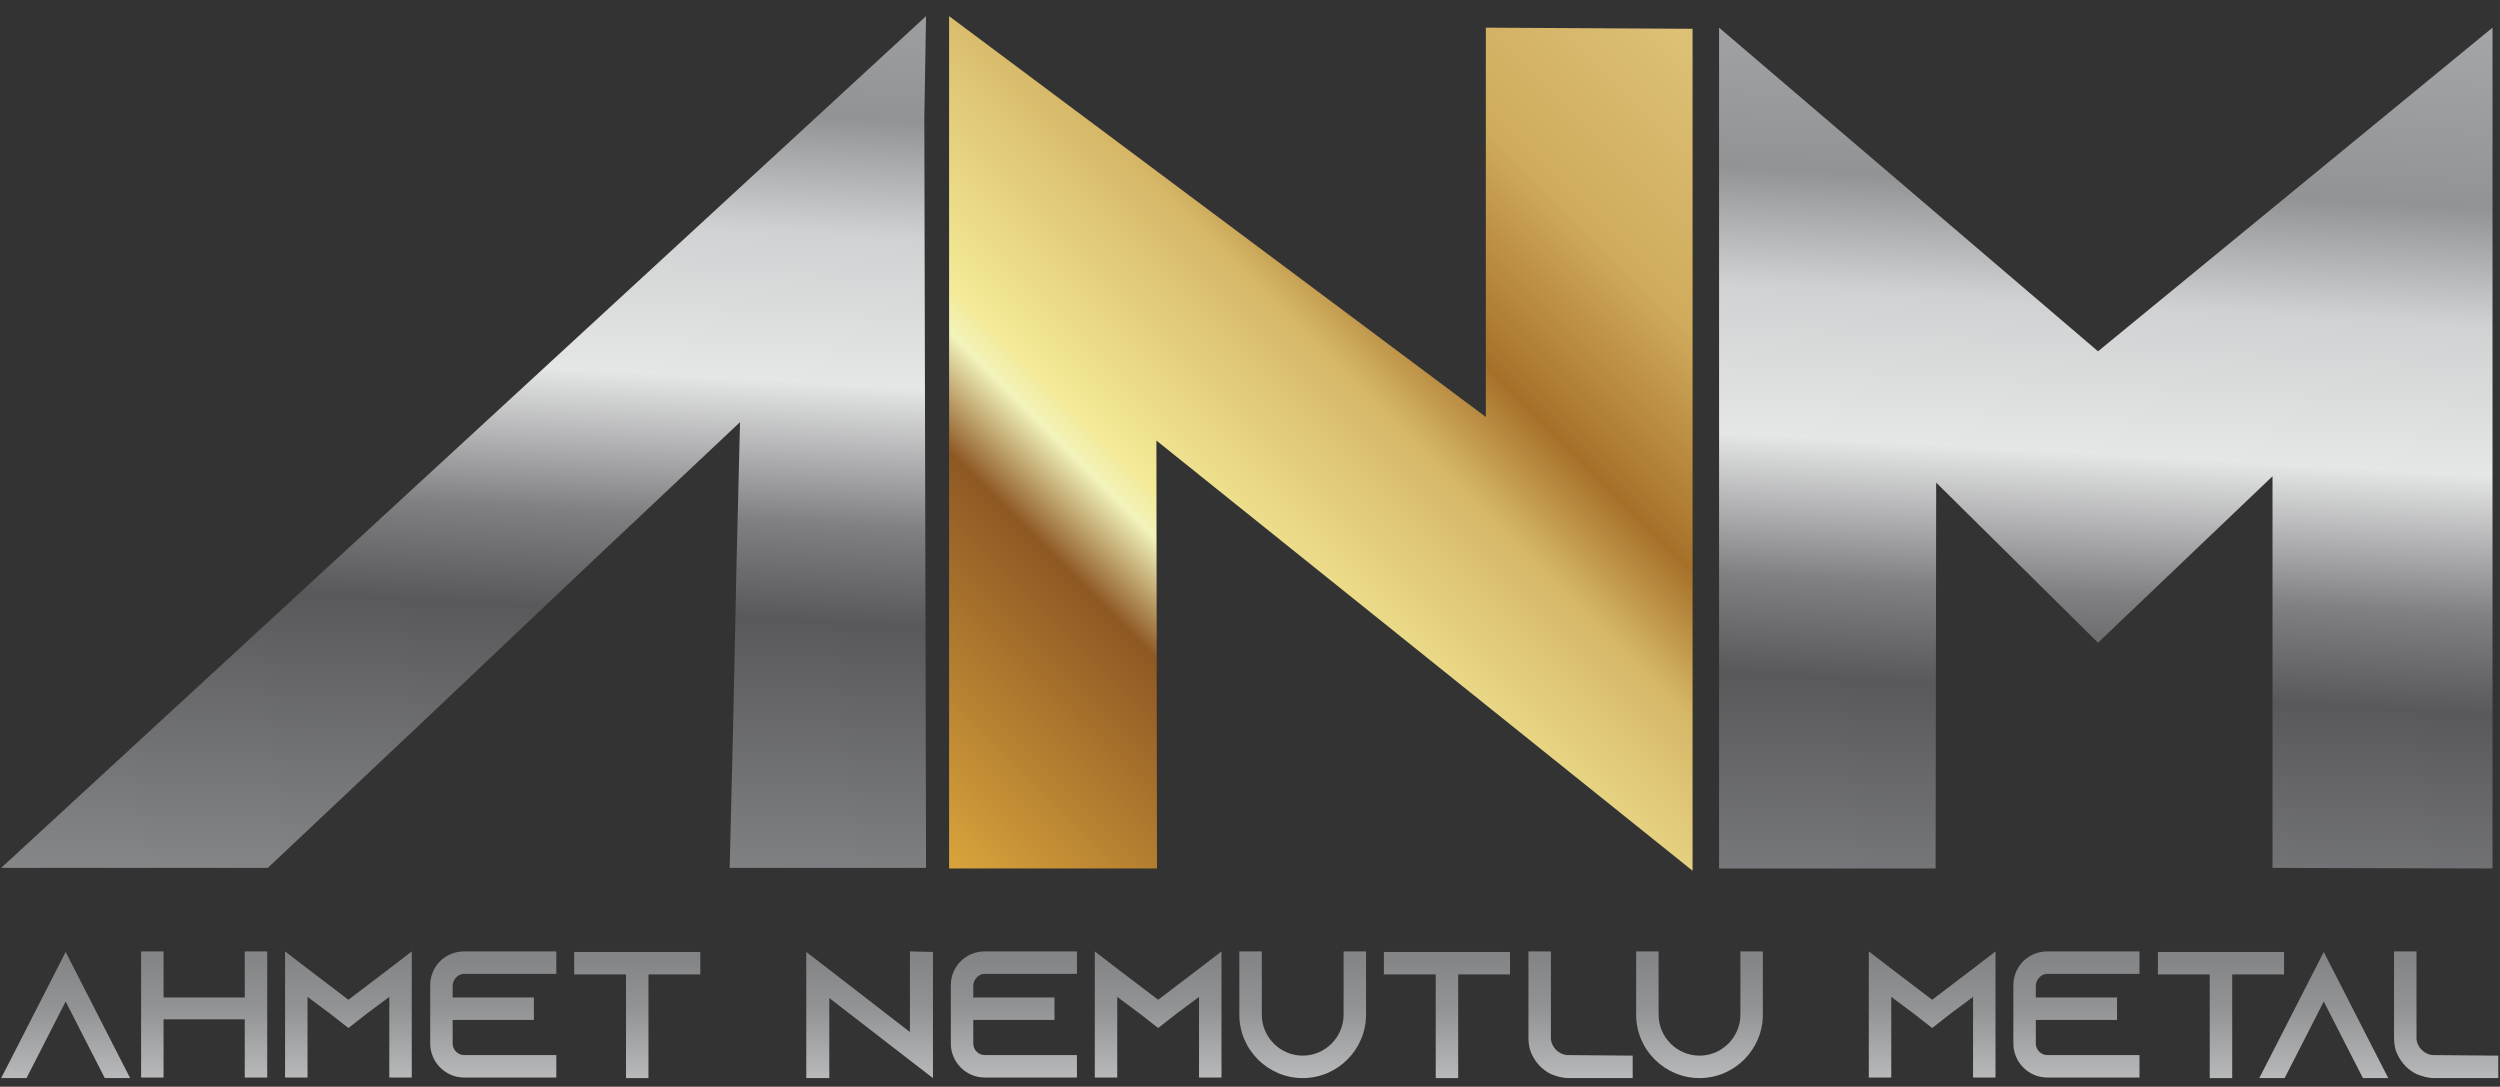 <?xml version="1.0" encoding="utf-8"?>
<!-- Generator: Adobe Illustrator 23.0.3, SVG Export Plug-In . SVG Version: 6.00 Build 0)  -->
<svg version="1.1" id="Layer_1" xmlns="http://www.w3.org/2000/svg" xmlns:xlink="http://www.w3.org/1999/xlink" x="0px" y="0px"
	 viewBox="0 0 434.1 188.7" style="enable-background:new 0 0 434.1 188.7;" xml:space="preserve">
<rect x="0" y="0" width="434.1" height="188.7" fill="#333333" stroke="none"/>
<style type="text/css">
	.st0{fill:url(#SVGID_1_);}
	.st1{fill:url(#SVGID_2_);}
	.st2{fill:url(#SVGID_3_);}
	.st3{fill:url(#SVGID_4_);}
	.st4{fill:url(#SVGID_5_);}
	.st5{fill:url(#SVGID_6_);}
	.st6{fill:url(#SVGID_7_);}
	.st7{fill:url(#SVGID_8_);}
	.st8{fill:url(#SVGID_9_);}
	.st9{fill:url(#SVGID_10_);}
	.st10{fill:url(#SVGID_11_);}
	.st11{fill:url(#SVGID_12_);}
	.st12{fill:url(#SVGID_13_);}
	.st13{fill:url(#SVGID_14_);}
	.st14{fill:url(#SVGID_15_);}
	.st15{fill:url(#SVGID_16_);}
	.st16{fill:url(#SVGID_17_);}
	.st17{fill:url(#SVGID_18_);}
	.st18{fill:url(#SVGID_19_);}
	.st19{fill:url(#SVGID_20_);}
</style>
<title>logo</title>
<g>
	
		<linearGradient id="SVGID_1_" gradientUnits="userSpaceOnUse" x1="94.443" y1="865.797" x2="302.503" y2="657.727" gradientTransform="matrix(1 0 0 1 0 -653.89)">
		<stop  offset="0" style="stop-color:#DCA83C"/>
		<stop  offset="0.16" style="stop-color:#D99D38"/>
		<stop  offset="0.3" style="stop-color:#E0AB3E"/>
		<stop  offset="0.49" style="stop-color:#8E5824"/>
		<stop  offset="0.54" style="stop-color:#F2F3BB"/>
		<stop  offset="0.56" style="stop-color:#F4EA97"/>
		<stop  offset="0.69" style="stop-color:#D5B667"/>
		<stop  offset="0.75" style="stop-color:#A67029"/>
		<stop  offset="0.85" style="stop-color:#D0AB5C"/>
		<stop  offset="1" style="stop-color:#DFC67D"/>
	</linearGradient>
	<path class="st0" d="M293.9,151.2l-93.1-74.7l0.1,74.3h-36.1V2.8L258,72.4V4.8L293.9,5V151.2z"/>
	
		<linearGradient id="SVGID_2_" gradientUnits="userSpaceOnUse" x1="354.165" y1="-97.048" x2="372.847" y2="239.216" gradientTransform="matrix(1 0 0 -1 0 187.89)">
		<stop  offset="0" style="stop-color:#A6A7AA"/>
		<stop  offset="0.16" style="stop-color:#E5E6E6"/>
		<stop  offset="0.3" style="stop-color:#919395"/>
		<stop  offset="0.49" style="stop-color:#59595C"/>
		<stop  offset="0.54" style="stop-color:#808083"/>
		<stop  offset="0.613" style="stop-color:#E5E6E6"/>
		<stop  offset="0.69" style="stop-color:#CFD1D2"/>
		<stop  offset="0.75" style="stop-color:#919395"/>
		<stop  offset="0.85" style="stop-color:#A6A7AA"/>
		<stop  offset="1" style="stop-color:#F1F1F1"/>
	</linearGradient>
	<path class="st1" d="M432.8,4.8v146l-38.2-0.1v-68l-30.3,28.9l-28.1-27.8l-0.1,67h-37.6V4.8L364.3,61L432.8,4.8z"/>
	
		<linearGradient id="SVGID_3_" gradientUnits="userSpaceOnUse" x1="73.93" y1="-81.479" x2="92.612" y2="254.785" gradientTransform="matrix(1 0 0 -1 0 187.89)">
		<stop  offset="0" style="stop-color:#A6A7AA"/>
		<stop  offset="0.16" style="stop-color:#E5E6E6"/>
		<stop  offset="0.3" style="stop-color:#919395"/>
		<stop  offset="0.49" style="stop-color:#59595C"/>
		<stop  offset="0.54" style="stop-color:#808083"/>
		<stop  offset="0.613" style="stop-color:#E5E6E6"/>
		<stop  offset="0.69" style="stop-color:#CFD1D2"/>
		<stop  offset="0.75" style="stop-color:#919395"/>
		<stop  offset="0.85" style="stop-color:#A6A7AA"/>
		<stop  offset="1" style="stop-color:#F1F1F1"/>
	</linearGradient>
	<polygon class="st2" points="160.8,2.8 0.2,150.7 12.4,150.7 46.5,150.7 72.7,126 72.7,126 102.8,97.5 102.8,97.5 104.6,95.8 
		104.6,95.8 104.6,95.8 128.5,73.3 127.9,97.5 127.3,126 126.7,150.7 160.8,150.7 160.5,20.5 	"/>
	<g>
		<linearGradient id="SVGID_4_" gradientUnits="userSpaceOnUse" x1="11.438" y1="232.407" x2="11.438" y2="41.355">
			<stop  offset="0" style="stop-color:#A6A7AA"/>
			<stop  offset="0.16" style="stop-color:#E5E6E6"/>
			<stop  offset="0.3" style="stop-color:#919395"/>
			<stop  offset="0.49" style="stop-color:#59595C"/>
			<stop  offset="0.54" style="stop-color:#808083"/>
			<stop  offset="0.613" style="stop-color:#E5E6E6"/>
			<stop  offset="0.69" style="stop-color:#CFD1D2"/>
			<stop  offset="0.75" style="stop-color:#919395"/>
			<stop  offset="0.85" style="stop-color:#A6A7AA"/>
			<stop  offset="1" style="stop-color:#F1F1F1"/>
		</linearGradient>
		<path class="st3" d="M22.6,187.2h-4.4l-2-3.9l-4.8-9.4l-4.8,9.4l-2,3.9H0.2l2-3.9l9.2-18l9.2,18L22.6,187.2z"/>
		<linearGradient id="SVGID_5_" gradientUnits="userSpaceOnUse" x1="35.474" y1="232.407" x2="35.474" y2="41.355">
			<stop  offset="0" style="stop-color:#A6A7AA"/>
			<stop  offset="0.16" style="stop-color:#E5E6E6"/>
			<stop  offset="0.3" style="stop-color:#919395"/>
			<stop  offset="0.49" style="stop-color:#59595C"/>
			<stop  offset="0.54" style="stop-color:#808083"/>
			<stop  offset="0.613" style="stop-color:#E5E6E6"/>
			<stop  offset="0.69" style="stop-color:#CFD1D2"/>
			<stop  offset="0.75" style="stop-color:#919395"/>
			<stop  offset="0.85" style="stop-color:#A6A7AA"/>
			<stop  offset="1" style="stop-color:#F1F1F1"/>
		</linearGradient>
		<path class="st4" d="M46.4,165.2v21.9h-3.9v-10.1H28.4v10.1h-3.9v-21.9h3.9v8h14.1v-8H46.4z"/>
		<linearGradient id="SVGID_6_" gradientUnits="userSpaceOnUse" x1="60.543" y1="232.407" x2="60.543" y2="41.355">
			<stop  offset="0" style="stop-color:#A6A7AA"/>
			<stop  offset="0.16" style="stop-color:#E5E6E6"/>
			<stop  offset="0.3" style="stop-color:#919395"/>
			<stop  offset="0.49" style="stop-color:#59595C"/>
			<stop  offset="0.54" style="stop-color:#808083"/>
			<stop  offset="0.613" style="stop-color:#E5E6E6"/>
			<stop  offset="0.69" style="stop-color:#CFD1D2"/>
			<stop  offset="0.75" style="stop-color:#919395"/>
			<stop  offset="0.85" style="stop-color:#A6A7AA"/>
			<stop  offset="1" style="stop-color:#F1F1F1"/>
		</linearGradient>
		<path class="st5" d="M71.5,165.2v21.9h-3.9v-14l-3.9,2.9l-3.2,2.5l-3.2-2.5l-3.9-2.9v14h-3.9v-21.9l3.9,3l7.1,5.4l7.1-5.4
			L71.5,165.2z"/>
		<linearGradient id="SVGID_7_" gradientUnits="userSpaceOnUse" x1="85.628" y1="232.407" x2="85.628" y2="41.355">
			<stop  offset="0" style="stop-color:#A6A7AA"/>
			<stop  offset="0.16" style="stop-color:#E5E6E6"/>
			<stop  offset="0.3" style="stop-color:#919395"/>
			<stop  offset="0.49" style="stop-color:#59595C"/>
			<stop  offset="0.54" style="stop-color:#808083"/>
			<stop  offset="0.613" style="stop-color:#E5E6E6"/>
			<stop  offset="0.69" style="stop-color:#CFD1D2"/>
			<stop  offset="0.75" style="stop-color:#919395"/>
			<stop  offset="0.85" style="stop-color:#A6A7AA"/>
			<stop  offset="1" style="stop-color:#F1F1F1"/>
		</linearGradient>
		<path class="st6" d="M78.6,171.2v2h14.1v3.9H78.6v4.1c0,1.1,0.9,2,2,2h16v3.9h-16c-3.3,0-5.9-2.7-5.9-5.9v-10.1
			c0-3.3,2.6-5.9,5.9-5.9h16v3.9h-16C79.5,169.1,78.6,170.1,78.6,171.2z"/>
		<linearGradient id="SVGID_8_" gradientUnits="userSpaceOnUse" x1="110.666" y1="232.407" x2="110.666" y2="41.355">
			<stop  offset="0" style="stop-color:#A6A7AA"/>
			<stop  offset="0.16" style="stop-color:#E5E6E6"/>
			<stop  offset="0.3" style="stop-color:#919395"/>
			<stop  offset="0.49" style="stop-color:#59595C"/>
			<stop  offset="0.54" style="stop-color:#808083"/>
			<stop  offset="0.613" style="stop-color:#E5E6E6"/>
			<stop  offset="0.69" style="stop-color:#CFD1D2"/>
			<stop  offset="0.75" style="stop-color:#919395"/>
			<stop  offset="0.85" style="stop-color:#A6A7AA"/>
			<stop  offset="1" style="stop-color:#F1F1F1"/>
		</linearGradient>
		<path class="st7" d="M121.6,165.3v3.9h-9v18h-3.9v-18h-9v-3.9H121.6z"/>
		<linearGradient id="SVGID_9_" gradientUnits="userSpaceOnUse" x1="151.012" y1="232.407" x2="151.012" y2="41.355">
			<stop  offset="0" style="stop-color:#A6A7AA"/>
			<stop  offset="0.16" style="stop-color:#E5E6E6"/>
			<stop  offset="0.3" style="stop-color:#919395"/>
			<stop  offset="0.49" style="stop-color:#59595C"/>
			<stop  offset="0.54" style="stop-color:#808083"/>
			<stop  offset="0.613" style="stop-color:#E5E6E6"/>
			<stop  offset="0.69" style="stop-color:#CFD1D2"/>
			<stop  offset="0.75" style="stop-color:#919395"/>
			<stop  offset="0.85" style="stop-color:#A6A7AA"/>
			<stop  offset="1" style="stop-color:#F1F1F1"/>
		</linearGradient>
		<path class="st8" d="M162,165.3v21.9l-3.9-3L144,173.3v13.9H140v-21.9l3.9,3l14.1,10.9v-14L162,165.3z"/>
		<linearGradient id="SVGID_10_" gradientUnits="userSpaceOnUse" x1="176.098" y1="232.407" x2="176.098" y2="41.355">
			<stop  offset="0" style="stop-color:#A6A7AA"/>
			<stop  offset="0.16" style="stop-color:#E5E6E6"/>
			<stop  offset="0.3" style="stop-color:#919395"/>
			<stop  offset="0.49" style="stop-color:#59595C"/>
			<stop  offset="0.54" style="stop-color:#808083"/>
			<stop  offset="0.613" style="stop-color:#E5E6E6"/>
			<stop  offset="0.69" style="stop-color:#CFD1D2"/>
			<stop  offset="0.75" style="stop-color:#919395"/>
			<stop  offset="0.85" style="stop-color:#A6A7AA"/>
			<stop  offset="1" style="stop-color:#F1F1F1"/>
		</linearGradient>
		<path class="st9" d="M169,171.2v2h14.1v3.9H169v4.1c0,1.1,0.9,2,2,2h16v3.9h-16c-3.3,0-5.9-2.7-5.9-5.9v-10.1
			c0-3.3,2.6-5.9,5.9-5.9h16v3.9h-16C169.9,169.1,169,170.1,169,171.2z"/>
		<linearGradient id="SVGID_11_" gradientUnits="userSpaceOnUse" x1="201.151" y1="232.407" x2="201.151" y2="41.355">
			<stop  offset="0" style="stop-color:#A6A7AA"/>
			<stop  offset="0.16" style="stop-color:#E5E6E6"/>
			<stop  offset="0.3" style="stop-color:#919395"/>
			<stop  offset="0.49" style="stop-color:#59595C"/>
			<stop  offset="0.54" style="stop-color:#808083"/>
			<stop  offset="0.613" style="stop-color:#E5E6E6"/>
			<stop  offset="0.69" style="stop-color:#CFD1D2"/>
			<stop  offset="0.75" style="stop-color:#919395"/>
			<stop  offset="0.85" style="stop-color:#A6A7AA"/>
			<stop  offset="1" style="stop-color:#F1F1F1"/>
		</linearGradient>
		<path class="st10" d="M212.1,165.2v21.9h-3.9v-14l-3.9,2.9l-3.2,2.5l-3.2-2.5l-3.9-2.9v14h-3.9v-21.9l3.9,3l7.1,5.4l7.1-5.4
			L212.1,165.2z"/>
		<linearGradient id="SVGID_12_" gradientUnits="userSpaceOnUse" x1="226.221" y1="232.407" x2="226.221" y2="41.355">
			<stop  offset="0" style="stop-color:#A6A7AA"/>
			<stop  offset="0.16" style="stop-color:#E5E6E6"/>
			<stop  offset="0.3" style="stop-color:#919395"/>
			<stop  offset="0.49" style="stop-color:#59595C"/>
			<stop  offset="0.54" style="stop-color:#808083"/>
			<stop  offset="0.613" style="stop-color:#E5E6E6"/>
			<stop  offset="0.69" style="stop-color:#CFD1D2"/>
			<stop  offset="0.75" style="stop-color:#919395"/>
			<stop  offset="0.85" style="stop-color:#A6A7AA"/>
			<stop  offset="1" style="stop-color:#F1F1F1"/>
		</linearGradient>
		<path class="st11" d="M237.2,165.2v11c0,6-4.9,11-11,11c-6,0-11-4.9-11-11v-11h3.9v11c0,3.9,3.2,7.1,7.1,7.1
			c3.9,0,7.1-3.2,7.1-7.1v-11H237.2z"/>
		<linearGradient id="SVGID_13_" gradientUnits="userSpaceOnUse" x1="251.274" y1="232.407" x2="251.274" y2="41.355">
			<stop  offset="0" style="stop-color:#A6A7AA"/>
			<stop  offset="0.16" style="stop-color:#E5E6E6"/>
			<stop  offset="0.3" style="stop-color:#919395"/>
			<stop  offset="0.49" style="stop-color:#59595C"/>
			<stop  offset="0.54" style="stop-color:#808083"/>
			<stop  offset="0.613" style="stop-color:#E5E6E6"/>
			<stop  offset="0.69" style="stop-color:#CFD1D2"/>
			<stop  offset="0.75" style="stop-color:#919395"/>
			<stop  offset="0.85" style="stop-color:#A6A7AA"/>
			<stop  offset="1" style="stop-color:#F1F1F1"/>
		</linearGradient>
		<path class="st12" d="M262.2,165.3v3.9h-9v18h-3.9v-18h-9v-3.9H262.2z"/>
		<linearGradient id="SVGID_14_" gradientUnits="userSpaceOnUse" x1="274.432" y1="232.407" x2="274.432" y2="41.355">
			<stop  offset="0" style="stop-color:#A6A7AA"/>
			<stop  offset="0.16" style="stop-color:#E5E6E6"/>
			<stop  offset="0.3" style="stop-color:#919395"/>
			<stop  offset="0.49" style="stop-color:#59595C"/>
			<stop  offset="0.54" style="stop-color:#808083"/>
			<stop  offset="0.613" style="stop-color:#E5E6E6"/>
			<stop  offset="0.69" style="stop-color:#CFD1D2"/>
			<stop  offset="0.75" style="stop-color:#919395"/>
			<stop  offset="0.85" style="stop-color:#A6A7AA"/>
			<stop  offset="1" style="stop-color:#F1F1F1"/>
		</linearGradient>
		<path class="st13" d="M283.5,183.3v3.9h-11.1c-1.1,0-2.1-0.3-3.1-0.7c-1.4-0.7-2.5-1.8-3.2-3.2c-0.5-0.9-0.7-2-0.7-3.1v-15h3.9
			v15.3c0.2,1.4,1.3,2.5,2.7,2.7L283.5,183.3z"/>
		<linearGradient id="SVGID_15_" gradientUnits="userSpaceOnUse" x1="295.162" y1="232.407" x2="295.162" y2="41.355">
			<stop  offset="0" style="stop-color:#A6A7AA"/>
			<stop  offset="0.16" style="stop-color:#E5E6E6"/>
			<stop  offset="0.3" style="stop-color:#919395"/>
			<stop  offset="0.49" style="stop-color:#59595C"/>
			<stop  offset="0.54" style="stop-color:#808083"/>
			<stop  offset="0.613" style="stop-color:#E5E6E6"/>
			<stop  offset="0.69" style="stop-color:#CFD1D2"/>
			<stop  offset="0.75" style="stop-color:#919395"/>
			<stop  offset="0.85" style="stop-color:#A6A7AA"/>
			<stop  offset="1" style="stop-color:#F1F1F1"/>
		</linearGradient>
		<path class="st14" d="M306.1,165.2v11c0,6-4.9,11-11,11c-6,0-11-4.9-11-11v-11h3.9v11c0,3.9,3.2,7.1,7.1,7.1
			c3.9,0,7.1-3.2,7.1-7.1v-11H306.1z"/>
		<linearGradient id="SVGID_16_" gradientUnits="userSpaceOnUse" x1="335.492" y1="232.407" x2="335.492" y2="41.355">
			<stop  offset="0" style="stop-color:#A6A7AA"/>
			<stop  offset="0.16" style="stop-color:#E5E6E6"/>
			<stop  offset="0.3" style="stop-color:#919395"/>
			<stop  offset="0.49" style="stop-color:#59595C"/>
			<stop  offset="0.54" style="stop-color:#808083"/>
			<stop  offset="0.613" style="stop-color:#E5E6E6"/>
			<stop  offset="0.69" style="stop-color:#CFD1D2"/>
			<stop  offset="0.75" style="stop-color:#919395"/>
			<stop  offset="0.85" style="stop-color:#A6A7AA"/>
			<stop  offset="1" style="stop-color:#F1F1F1"/>
		</linearGradient>
		<path class="st15" d="M346.5,165.2v21.9h-3.9v-14l-3.9,2.9l-3.2,2.5l-3.2-2.5l-3.9-2.9v14h-3.9v-21.9l3.9,3l7.1,5.4l7.1-5.4
			L346.5,165.2z"/>
		<linearGradient id="SVGID_17_" gradientUnits="userSpaceOnUse" x1="360.577" y1="232.407" x2="360.577" y2="41.355">
			<stop  offset="0" style="stop-color:#A6A7AA"/>
			<stop  offset="0.16" style="stop-color:#E5E6E6"/>
			<stop  offset="0.3" style="stop-color:#919395"/>
			<stop  offset="0.49" style="stop-color:#59595C"/>
			<stop  offset="0.54" style="stop-color:#808083"/>
			<stop  offset="0.613" style="stop-color:#E5E6E6"/>
			<stop  offset="0.69" style="stop-color:#CFD1D2"/>
			<stop  offset="0.75" style="stop-color:#919395"/>
			<stop  offset="0.85" style="stop-color:#A6A7AA"/>
			<stop  offset="1" style="stop-color:#F1F1F1"/>
		</linearGradient>
		<path class="st16" d="M353.5,171.2v2h14.1v3.9h-14.1v4.1c0,1.1,0.9,2,2,2h16v3.9h-16c-3.3,0-5.9-2.7-5.9-5.9v-10.1
			c0-3.3,2.6-5.9,5.9-5.9h16v3.9h-16C354.4,169.1,353.5,170.1,353.5,171.2z"/>
		<linearGradient id="SVGID_18_" gradientUnits="userSpaceOnUse" x1="385.615" y1="232.407" x2="385.615" y2="41.355">
			<stop  offset="0" style="stop-color:#A6A7AA"/>
			<stop  offset="0.16" style="stop-color:#E5E6E6"/>
			<stop  offset="0.3" style="stop-color:#919395"/>
			<stop  offset="0.49" style="stop-color:#59595C"/>
			<stop  offset="0.54" style="stop-color:#808083"/>
			<stop  offset="0.613" style="stop-color:#E5E6E6"/>
			<stop  offset="0.69" style="stop-color:#CFD1D2"/>
			<stop  offset="0.75" style="stop-color:#919395"/>
			<stop  offset="0.85" style="stop-color:#A6A7AA"/>
			<stop  offset="1" style="stop-color:#F1F1F1"/>
		</linearGradient>
		<path class="st17" d="M396.6,165.3v3.9h-9v18h-3.9v-18h-9v-3.9H396.6z"/>
		<linearGradient id="SVGID_19_" gradientUnits="userSpaceOnUse" x1="403.493" y1="232.407" x2="403.493" y2="41.355">
			<stop  offset="0" style="stop-color:#A6A7AA"/>
			<stop  offset="0.16" style="stop-color:#E5E6E6"/>
			<stop  offset="0.3" style="stop-color:#919395"/>
			<stop  offset="0.49" style="stop-color:#59595C"/>
			<stop  offset="0.54" style="stop-color:#808083"/>
			<stop  offset="0.613" style="stop-color:#E5E6E6"/>
			<stop  offset="0.69" style="stop-color:#CFD1D2"/>
			<stop  offset="0.75" style="stop-color:#919395"/>
			<stop  offset="0.85" style="stop-color:#A6A7AA"/>
			<stop  offset="1" style="stop-color:#F1F1F1"/>
		</linearGradient>
		<path class="st18" d="M414.7,187.2h-4.4l-2-3.9l-4.8-9.4l-4.8,9.4l-2,3.9h-4.4l2-3.9l9.2-18l9.2,18L414.7,187.2z"/>
		<linearGradient id="SVGID_20_" gradientUnits="userSpaceOnUse" x1="424.786" y1="232.407" x2="424.786" y2="41.355">
			<stop  offset="0" style="stop-color:#A6A7AA"/>
			<stop  offset="0.16" style="stop-color:#E5E6E6"/>
			<stop  offset="0.3" style="stop-color:#919395"/>
			<stop  offset="0.49" style="stop-color:#59595C"/>
			<stop  offset="0.54" style="stop-color:#808083"/>
			<stop  offset="0.613" style="stop-color:#E5E6E6"/>
			<stop  offset="0.69" style="stop-color:#CFD1D2"/>
			<stop  offset="0.75" style="stop-color:#919395"/>
			<stop  offset="0.85" style="stop-color:#A6A7AA"/>
			<stop  offset="1" style="stop-color:#F1F1F1"/>
		</linearGradient>
		<path class="st19" d="M433.8,183.3v3.9h-11.1c-1.1,0-2.1-0.3-3.1-0.7c-1.4-0.7-2.5-1.8-3.2-3.2c-0.5-0.9-0.7-2-0.7-3.1v-15h3.9
			v15.3c0.2,1.4,1.3,2.5,2.7,2.7L433.8,183.3z"/>
	</g>
</g>
</svg>
